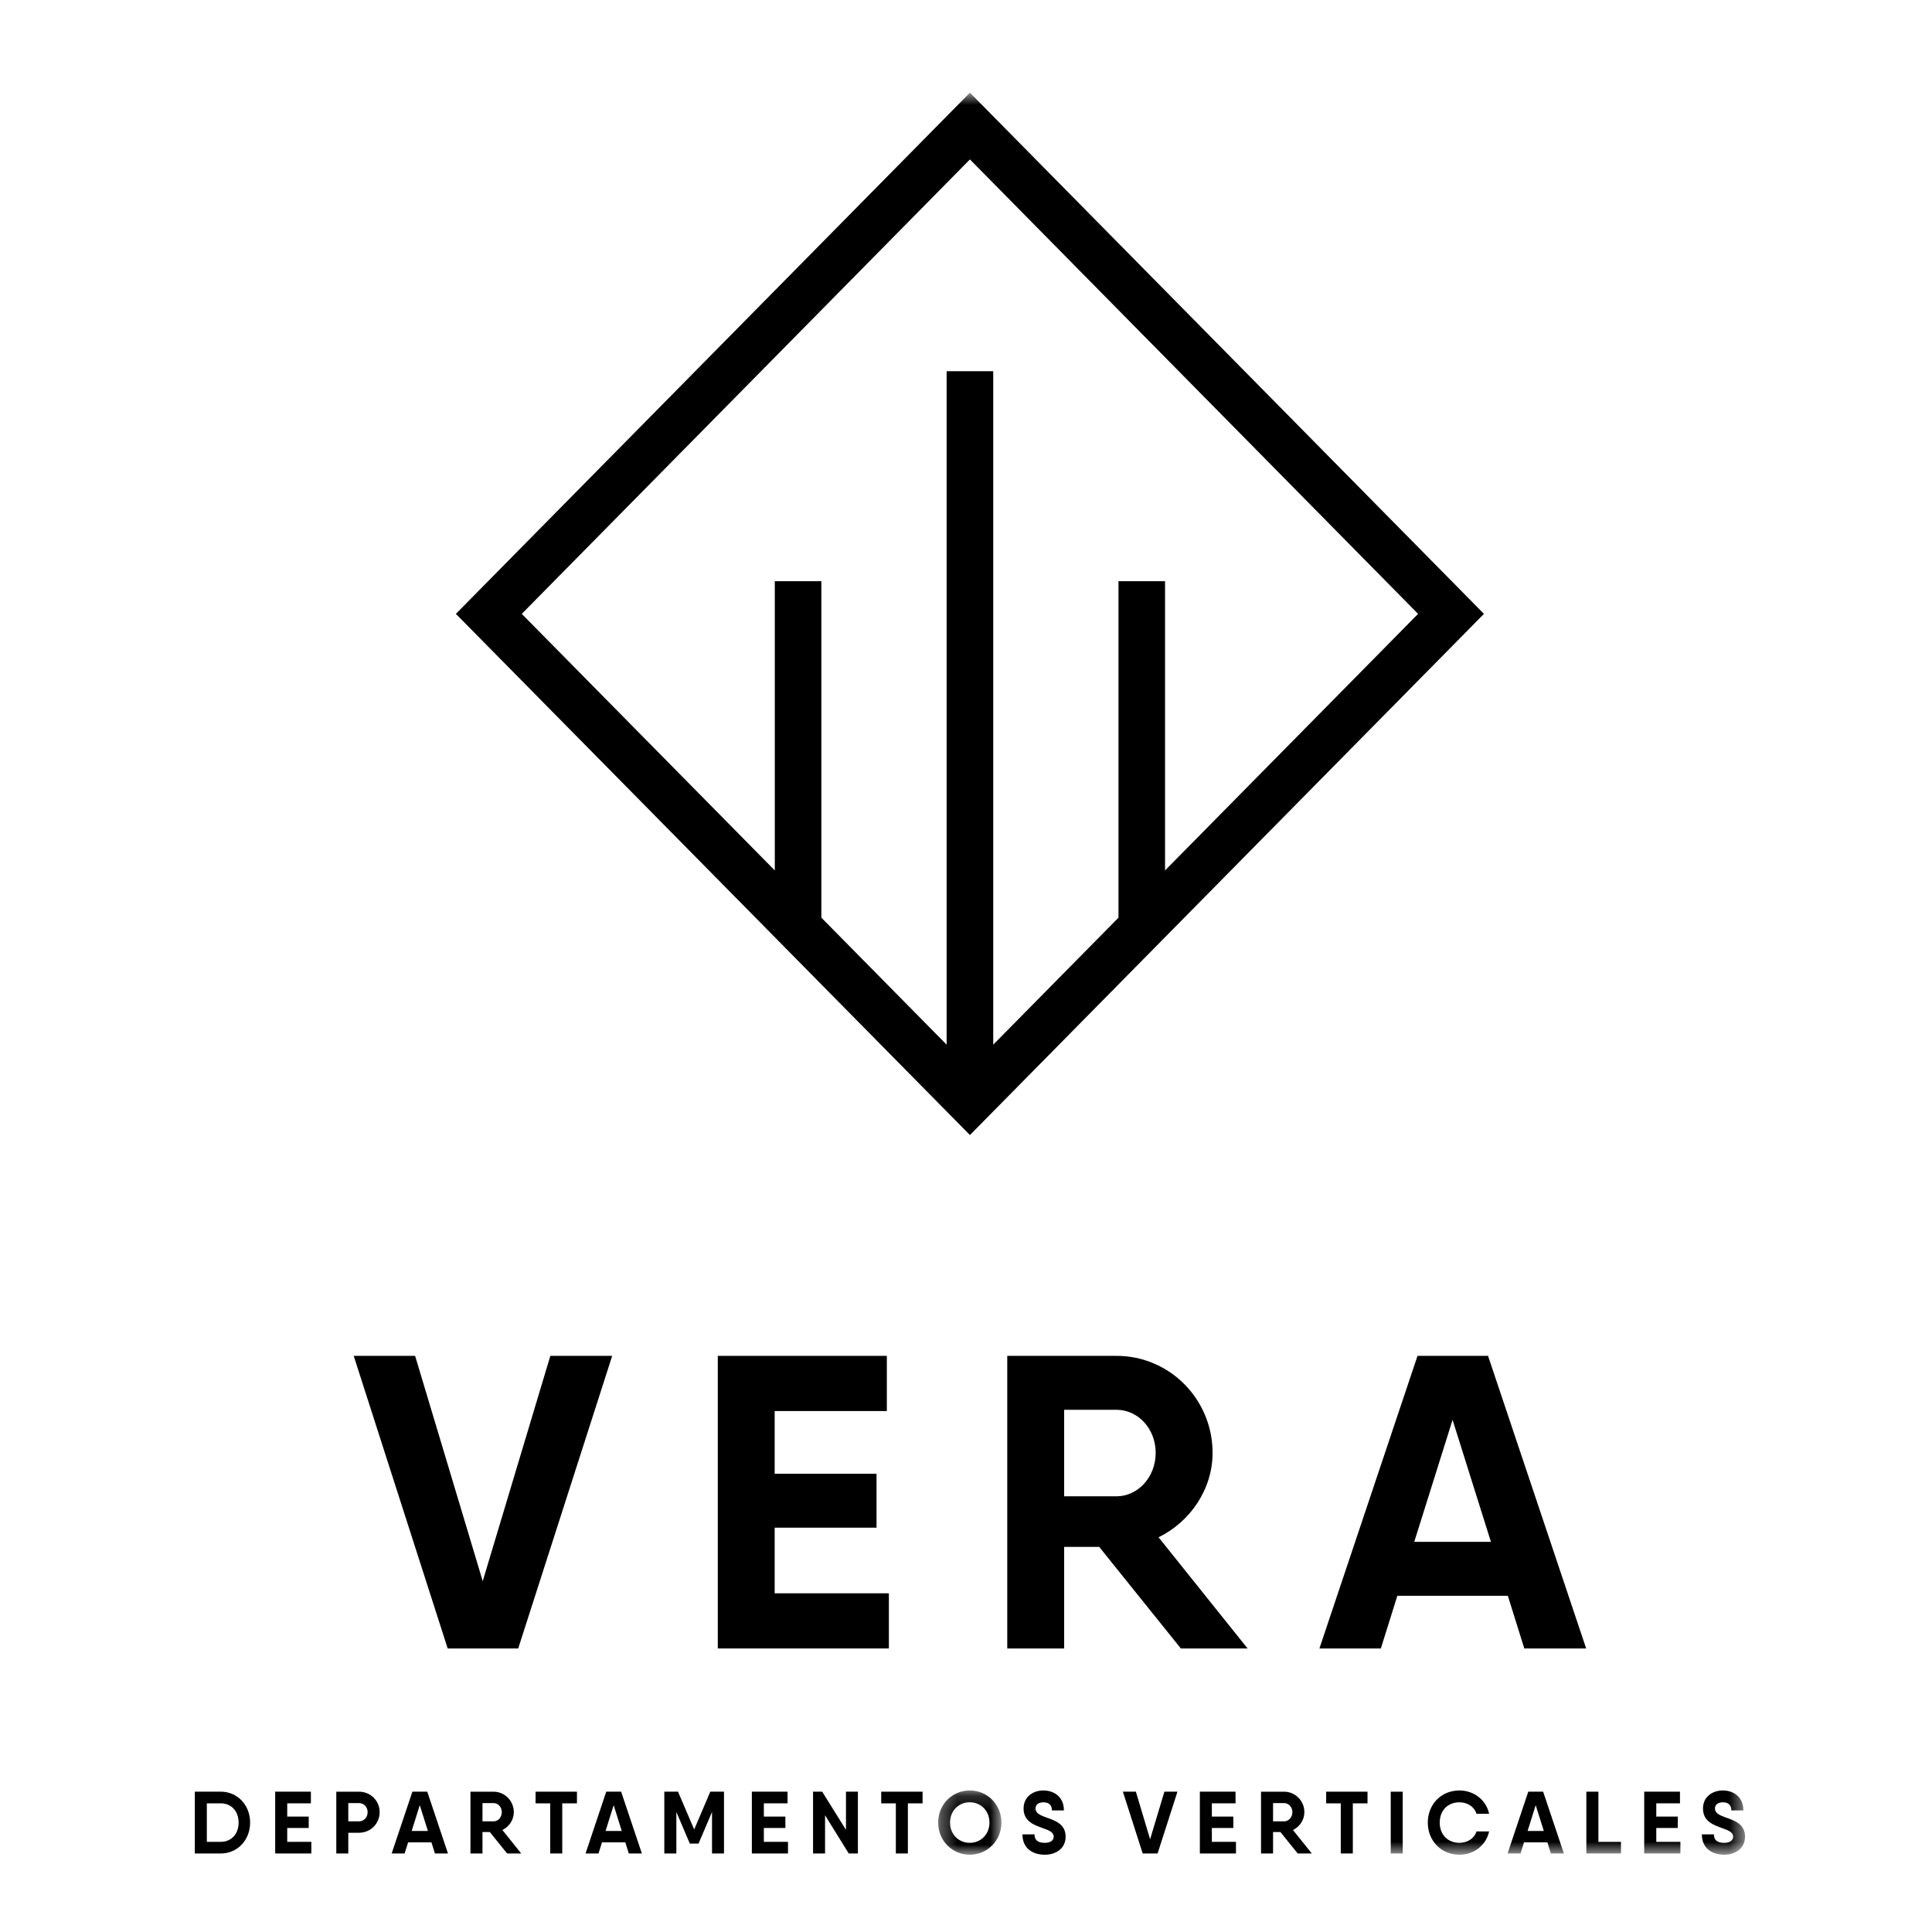 <?xml version="1.0" encoding="UTF-8"?>
<svg width="119px" height="119px" viewBox="0 0 119 119" version="1.1" xmlns="http://www.w3.org/2000/svg" xmlns:xlink="http://www.w3.org/1999/xlink">
    <!-- Generator: Sketch 52.3 (67297) - http://www.bohemiancoding.com/sketch -->
    <title>Logo / Vera / Negro</title>
    <desc>Created with Sketch.</desc>
    <defs>
        <polygon id="path-1" points="0.311 0.163 4.209 0.163 4.209 4.123 0.311 4.123"></polygon>
        <polygon id="path-3" points="0 109.292 95.485 109.292 95.485 0.758 0 0.758"></polygon>
    </defs>
    <g id="Logo-/-Vera-/-Negro" stroke="none" stroke-width="1" fill="none" fill-rule="evenodd">
        <g id="Group-51" transform="translate(12, 4)">
            <polygon id="Fill-1" fill="#000000" points="19.918 97.537 25.708 79.512 21.898 79.512 17.733 93.39 13.568 79.512 9.786 79.512 15.576 97.537"></polygon>
            <polygon id="Fill-2" fill="#000000" points="42.75 94.138 35.715 94.138 35.715 90.096 41.989 90.096 41.989 86.774 35.715 86.774 35.715 82.912 42.624 82.912 42.624 79.513 35.715 79.513 32.212 79.513 32.212 97.536 33.355 97.536 42.75 97.536"></polygon>
            <g id="Group-50" transform="translate(0, 0.949)">
                <path d="M56.771,87.215 L53.546,87.215 L53.546,81.886 L56.771,81.886 C58.09,81.886 59.183,83.045 59.183,84.539 C59.183,86.032 58.09,87.215 56.771,87.215 M62.688,84.539 C62.688,81.242 60.045,78.564 56.771,78.564 L53.546,78.564 L50.041,78.564 L50.041,96.587 L53.546,96.587 L53.546,90.33 L55.704,90.33 L60.733,96.587 L64.845,96.587 L59.36,89.739 C61.315,88.785 62.688,86.776 62.688,84.539" id="Fill-3" fill="#000000"></path>
                <path d="M75.109,90.02 L77.47,82.505 L79.833,90.02 L75.109,90.02 Z M75.311,78.563 L69.268,96.588 L73.052,96.588 L74.068,93.342 L80.874,93.342 L81.889,96.588 L85.699,96.588 L79.654,78.563 L75.311,78.563 Z" id="Fill-5" fill="#000000"></path>
                <path d="M1.597,108.498 L0.74,108.498 L0.74,106.126 L1.597,106.126 C2.247,106.126 2.697,106.611 2.697,107.313 C2.697,108.015 2.247,108.498 1.597,108.498 M1.597,105.407 L0.74,105.407 L0,105.407 L0,109.215 L0.241,109.215 L1.597,109.215 C2.633,109.215 3.406,108.384 3.406,107.313 C3.406,106.24 2.633,105.407 1.597,105.407" id="Fill-7" fill="#000000"></path>
                <polygon id="Fill-9" fill="#000000" points="5.691 107.644 7.015 107.644 7.015 106.942 5.691 106.942 5.691 106.126 7.149 106.126 7.149 105.407 5.691 105.407 4.95 105.407 4.95 109.215 5.192 109.215 7.176 109.215 7.176 108.498 5.691 108.498"></polygon>
                <path d="M10.114,107.236 L9.453,107.236 L9.453,106.11 L10.114,106.11 C10.415,106.11 10.644,106.355 10.644,106.67 C10.644,106.986 10.415,107.236 10.114,107.236 M10.114,105.409 L9.453,105.409 L8.714,105.409 L8.714,109.215 L9.453,109.215 L9.453,107.938 L10.114,107.938 C10.828,107.938 11.385,107.371 11.385,106.67 C11.385,105.975 10.828,105.409 10.114,105.409" id="Fill-11" fill="#000000"></path>
                <path d="M13.357,107.828 L13.855,106.239 L14.356,107.828 L13.357,107.828 Z M13.401,105.408 L12.124,109.214 L12.922,109.214 L13.138,108.529 L14.574,108.529 L14.79,109.214 L15.593,109.214 L14.317,105.408 L13.401,105.408 Z" id="Fill-13" fill="#000000"></path>
                <path d="M18.4,107.236 L17.718,107.236 L17.718,106.11 L18.4,106.11 C18.678,106.11 18.908,106.355 18.908,106.67 C18.908,106.986 18.678,107.236 18.4,107.236 M19.648,106.67 C19.648,105.975 19.09,105.409 18.4,105.409 L17.718,105.409 L16.977,105.409 L16.977,109.215 L17.718,109.215 L17.718,107.895 L18.172,107.895 L19.235,109.215 L20.104,109.215 L18.945,107.769 C19.358,107.567 19.648,107.144 19.648,106.67" id="Fill-15" fill="#000000"></path>
                <polygon id="Fill-17" fill="#000000" points="20.988 105.408 20.988 106.127 21.89 106.127 21.89 109.214 22.631 109.214 22.631 106.127 23.537 106.127 23.537 105.408 22.631 105.408"></polygon>
                <path d="M25.299,107.828 L25.798,106.239 L26.296,107.828 L25.299,107.828 Z M25.341,105.408 L24.067,109.214 L24.865,109.214 L25.079,108.529 L26.517,108.529 L26.731,109.214 L27.536,109.214 L26.258,105.408 L25.341,105.408 Z" id="Fill-19" fill="#000000"></path>
                <polygon id="Fill-21" fill="#000000" points="30.758 107.736 29.761 105.408 29.66 105.408 28.917 105.408 28.917 109.215 29.66 109.215 29.66 106.658 30.49 108.607 31.026 108.607 31.856 106.658 31.856 109.215 32.594 109.215 32.594 105.408 31.75 105.408"></polygon>
                <polygon id="Fill-23" fill="#000000" points="35.049 107.644 36.375 107.644 36.375 106.942 35.049 106.942 35.049 106.126 36.508 106.126 36.508 105.407 35.049 105.407 34.31 105.407 34.31 109.215 34.551 109.215 36.536 109.215 36.536 108.498 35.049 108.498"></polygon>
                <polygon id="Fill-25" fill="#000000" points="40.107 107.758 38.642 105.408 38.079 105.408 38.079 109.216 38.819 109.216 38.819 106.861 40.279 109.216 40.841 109.216 40.841 105.408 40.107 105.408"></polygon>
                <polygon id="Fill-27" fill="#000000" points="42.278 105.408 42.278 106.127 43.179 106.127 43.179 109.214 43.92 109.214 43.92 106.127 44.826 106.127 44.826 105.408 43.92 105.408"></polygon>
                <g id="Group-31" transform="translate(45.474, 105.169)">
                    <mask id="mask-2" fill="white">
                        <use xlink:href="#path-1"></use>
                    </mask>
                    <g id="Clip-30"></g>
                    <path d="M2.257,3.389 C1.576,3.389 1.044,2.87 1.044,2.144 C1.044,1.41 1.576,0.892 2.257,0.892 C2.937,0.892 3.471,1.41 3.471,2.144 C3.471,2.87 2.937,3.389 2.257,3.389 M2.257,0.163 C1.174,0.163 0.311,1.027 0.311,2.144 C0.311,3.252 1.174,4.123 2.257,4.123 C3.341,4.123 4.209,3.252 4.209,2.144 C4.209,1.027 3.341,0.163 2.257,0.163" id="Fill-29" fill="#000000" mask="url(#mask-2)"></path>
                </g>
                <path d="M52.387,106.975 C52.038,106.844 51.782,106.719 51.782,106.443 C51.782,106.219 51.959,106.062 52.264,106.062 C52.602,106.062 52.794,106.229 52.794,106.562 L53.53,106.562 C53.53,105.719 52.917,105.333 52.264,105.333 C51.642,105.333 51.046,105.713 51.046,106.443 C51.046,107.247 51.706,107.464 52.243,107.659 C52.602,107.785 52.902,107.904 52.902,108.176 C52.902,108.395 52.725,108.559 52.351,108.559 C51.93,108.559 51.718,108.388 51.718,108.039 L50.977,108.039 C50.977,108.9 51.608,109.291 52.351,109.291 C53.048,109.291 53.636,108.905 53.636,108.176 C53.636,107.37 52.929,107.17 52.387,106.975" id="Fill-32" fill="#000000"></path>
                <polygon id="Fill-34" fill="#000000" points="58.84 108.34 57.963 105.408 57.163 105.408 58.384 109.216 59.3 109.216 60.525 105.408 59.72 105.408"></polygon>
                <polygon id="Fill-36" fill="#000000" points="62.643 107.644 63.967 107.644 63.967 106.942 62.643 106.942 62.643 106.126 64.102 106.126 64.102 105.407 62.643 105.407 61.904 105.407 61.904 109.215 62.145 109.215 64.129 109.215 64.129 108.498 62.643 108.498"></polygon>
                <path d="M67.094,107.236 L66.413,107.236 L66.413,106.11 L67.094,106.11 C67.372,106.11 67.604,106.355 67.604,106.67 C67.604,106.986 67.372,107.236 67.094,107.236 M68.342,106.67 C68.342,105.975 67.786,105.409 67.094,105.409 L66.413,105.409 L65.672,105.409 L65.672,109.215 L66.413,109.215 L66.413,107.895 L66.868,107.895 L67.931,109.215 L68.8,109.215 L67.639,107.769 C68.054,107.567 68.342,107.144 68.342,106.67" id="Fill-38" fill="#000000"></path>
                <polygon id="Fill-40" fill="#000000" points="69.684 105.408 69.684 106.127 70.584 106.127 70.584 109.214 71.326 109.214 71.326 106.127 72.231 106.127 72.231 105.408 71.326 105.408"></polygon>
                <mask id="mask-4" fill="white">
                    <use xlink:href="#path-3"></use>
                </mask>
                <g id="Clip-43"></g>
                <polygon id="Fill-42" fill="#000000" mask="url(#mask-4)" points="73.661 109.215 74.4 109.215 74.4 105.409 73.661 105.409"></polygon>
                <path d="M77.896,106.062 C78.39,106.062 78.809,106.338 78.944,106.767 L79.72,106.767 C79.544,105.925 78.787,105.333 77.896,105.333 C76.758,105.333 75.944,106.197 75.944,107.312 C75.944,108.422 76.758,109.293 77.896,109.293 C78.794,109.293 79.544,108.693 79.72,107.856 L78.944,107.856 C78.809,108.287 78.39,108.558 77.896,108.558 C77.16,108.558 76.679,108.039 76.679,107.312 C76.679,106.579 77.16,106.062 77.896,106.062" id="Fill-44" fill="#000000" mask="url(#mask-4)"></path>
                <path d="M82.091,107.828 L82.59,106.239 L83.09,107.828 L82.091,107.828 Z M82.133,105.408 L80.858,109.214 L81.657,109.214 L81.869,108.529 L83.309,108.529 L83.525,109.214 L84.326,109.214 L83.048,105.408 L82.133,105.408 Z" id="Fill-45" fill="#000000" mask="url(#mask-4)"></path>
                <polygon id="Fill-46" fill="#000000" mask="url(#mask-4)" points="86.452 105.408 85.71 105.408 85.71 109.214 87.843 109.214 87.843 108.499 86.452 108.499"></polygon>
                <polygon id="Fill-47" fill="#000000" mask="url(#mask-4)" points="90.017 107.644 91.341 107.644 91.341 106.942 90.017 106.942 90.017 106.126 91.476 106.126 91.476 105.407 90.017 105.407 89.274 105.407 89.274 109.215 89.519 109.215 91.503 109.215 91.503 108.498 90.017 108.498"></polygon>
                <path d="M94.234,106.975 C93.887,106.844 93.631,106.719 93.631,106.443 C93.631,106.219 93.806,106.062 94.113,106.062 C94.452,106.062 94.642,106.229 94.642,106.562 L95.38,106.562 C95.38,105.719 94.766,105.333 94.113,105.333 C93.492,105.333 92.894,105.713 92.894,106.443 C92.894,107.247 93.554,107.464 94.091,107.659 C94.452,107.785 94.751,107.904 94.751,108.176 C94.751,108.395 94.571,108.559 94.199,108.559 C93.778,108.559 93.567,108.388 93.567,108.039 L92.825,108.039 C92.825,108.9 93.456,109.291 94.199,109.291 C94.894,109.291 95.484,108.905 95.484,108.176 C95.484,107.37 94.778,107.17 94.234,106.975" id="Fill-48" fill="#000000" mask="url(#mask-4)"></path>
                <path d="M47.742,4.871 L75.346,32.862 L59.76,48.665 L59.76,30.848 L56.892,30.848 L56.892,51.575 L49.177,59.396 L49.177,17.914 L46.307,17.914 L46.307,59.396 L38.591,51.573 L38.591,30.848 L35.723,30.848 L35.723,48.665 L20.138,32.862 L47.742,4.871 Z M79.403,32.862 L47.742,0.759 L16.08,32.862 L47.742,64.963 L79.403,32.862 Z" id="Fill-49" fill="#000000" mask="url(#mask-4)"></path>
            </g>
        </g>
    </g>
</svg>